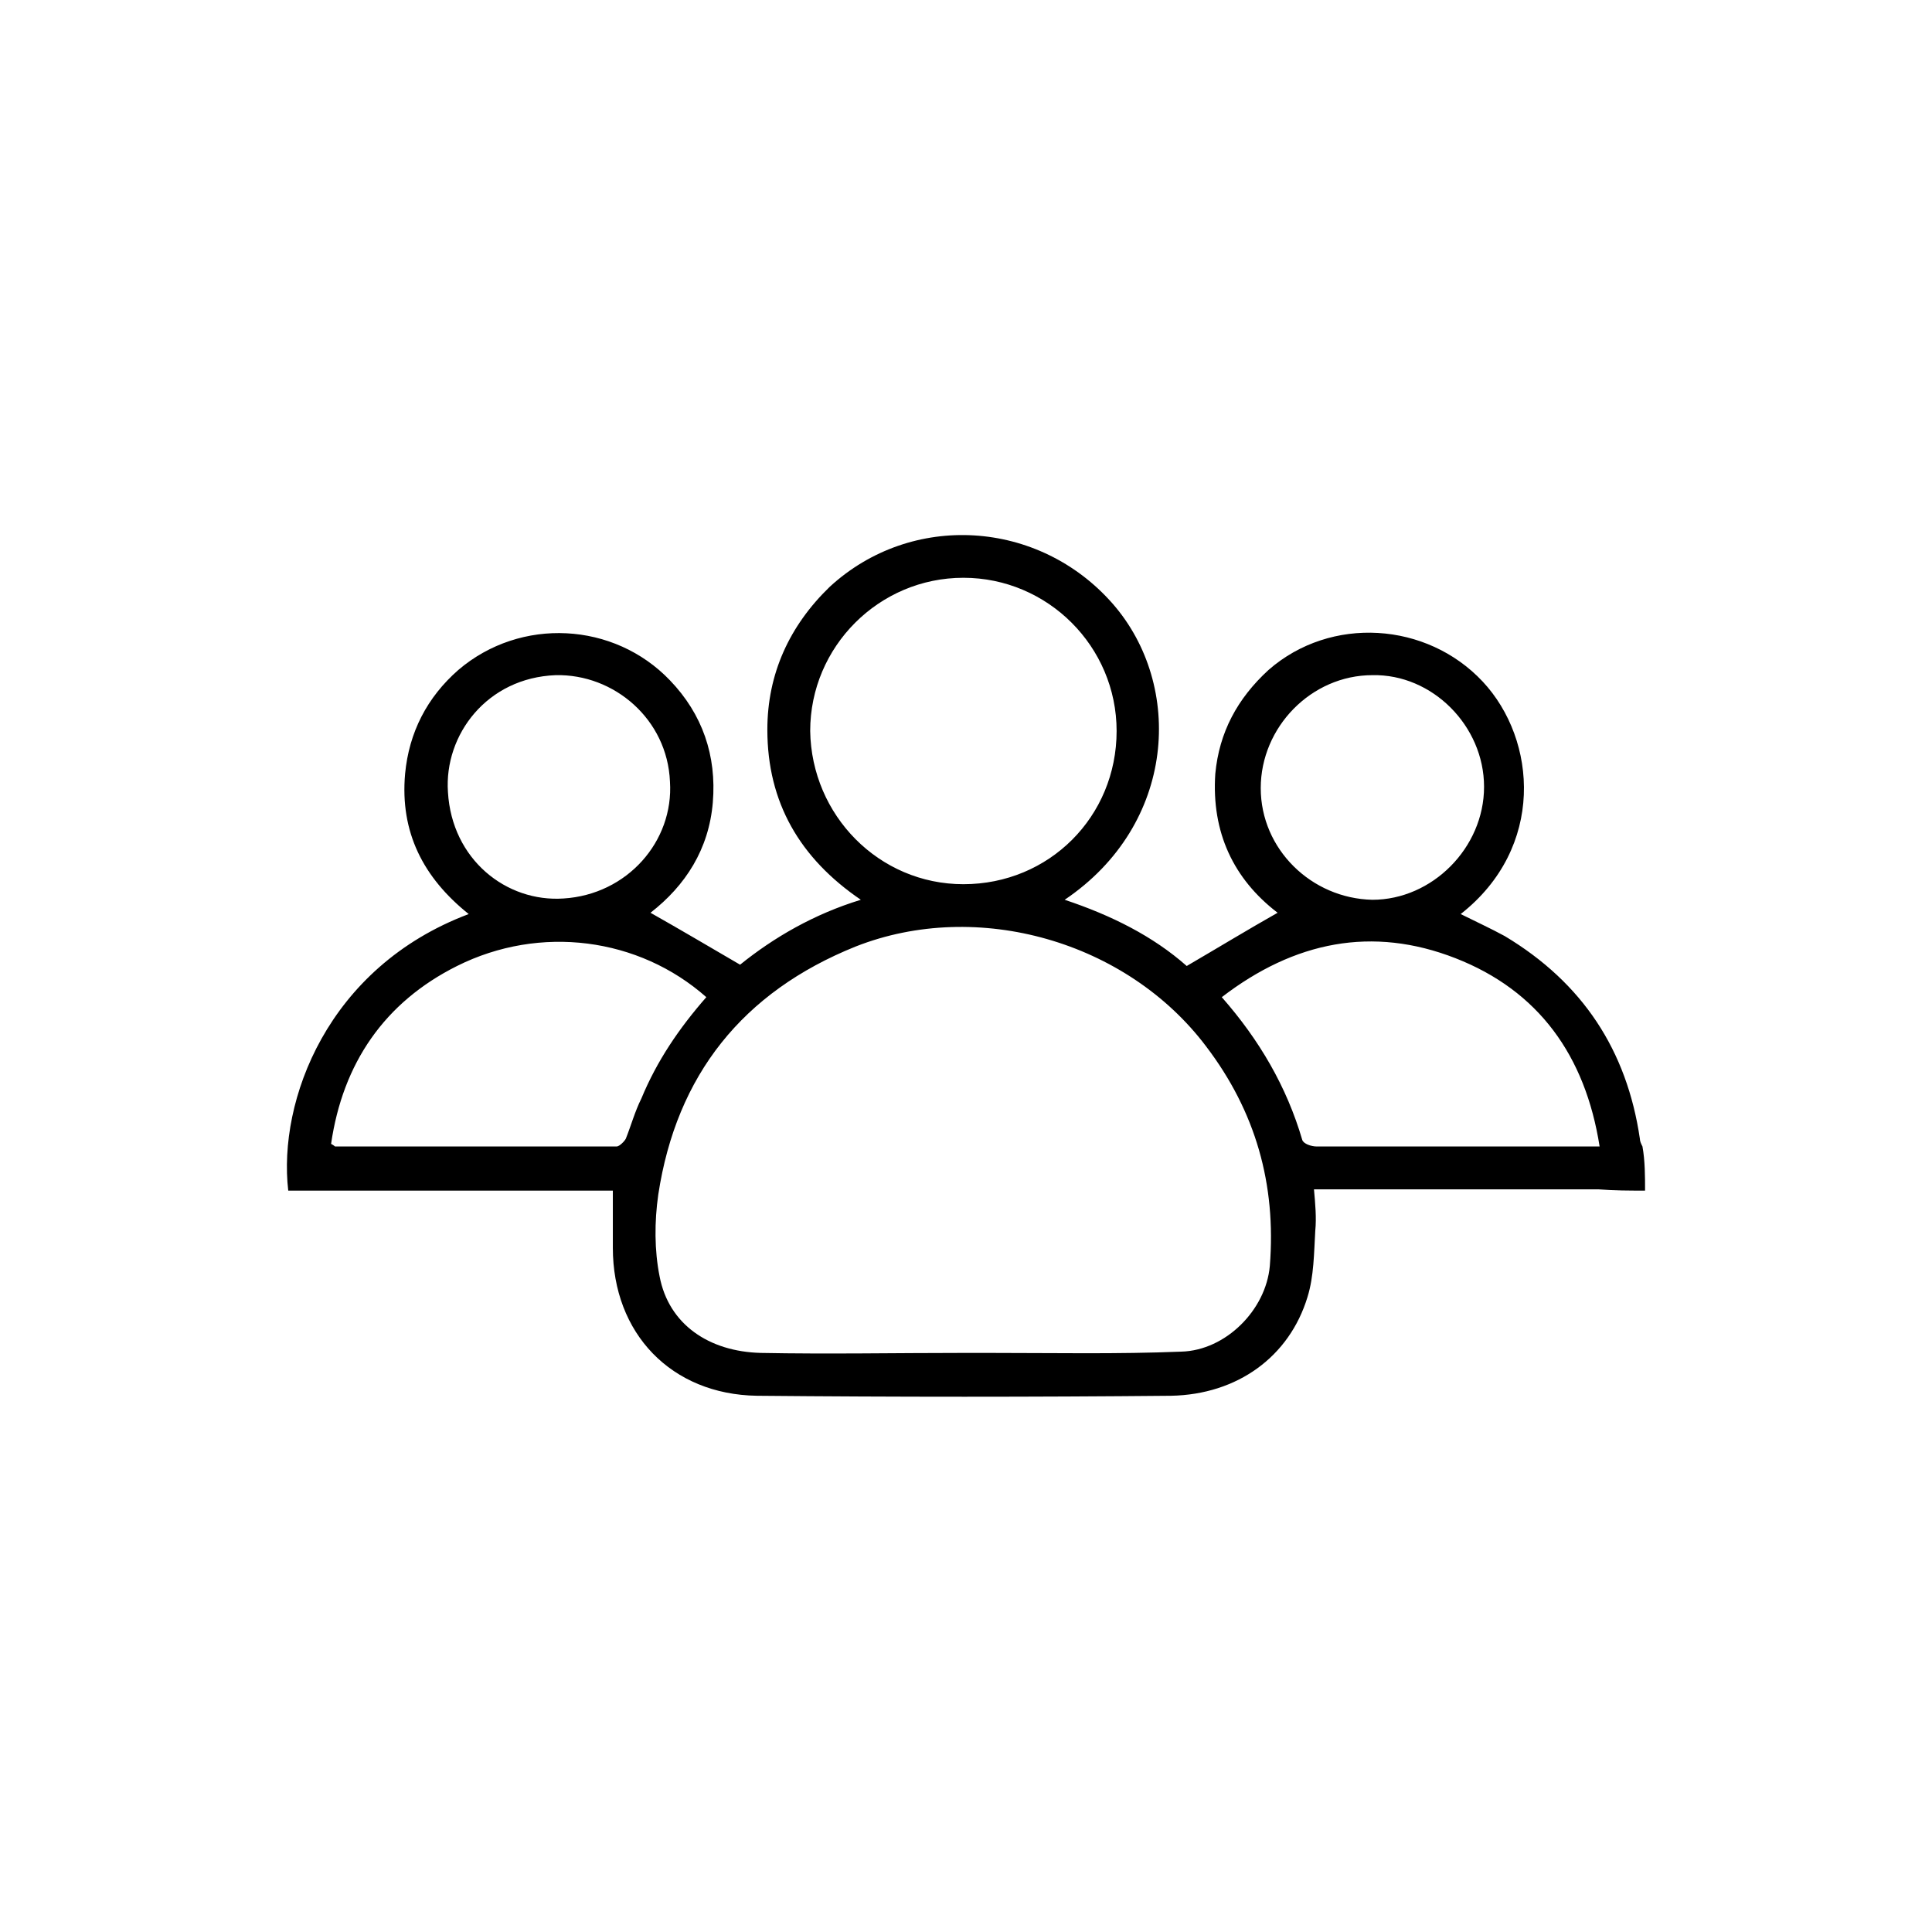 <?xml version="1.0" encoding="utf-8"?>
<!-- Generator: Adobe Illustrator 28.0.0, SVG Export Plug-In . SVG Version: 6.00 Build 0)  -->
<svg version="1.1" xmlns="http://www.w3.org/2000/svg" xmlns:xlink="http://www.w3.org/1999/xlink" x="0px" y="0px"
	 viewBox="0 0 148.8 148.8" style="enable-background:new 0 0 148.8 148.8;" xml:space="preserve">
<style type="text/css">
	.st0{opacity:0.5;}
	.st1{clip-path:url(#SVGID_00000104672675699976417070000010428402631250782379_);}
	.st2{fill:url(#SVGID_00000077318907804856860270000002730169112909883574_);}
	.st3{fill:#FFFFFF;}
	.st4{fill:url(#SVGID_00000142858358031725462010000010755618752897226891_);}
	.st5{fill:url(#SVGID_00000031192038204752228840000009734212026241869743_);}
	.st6{fill:url(#SVGID_00000054258405481110117980000017393837545030717357_);}
	.st7{fill:url(#SVGID_00000122002274818136012020000010072622802137570961_);}
	.st8{fill:url(#SVGID_00000129174690262943318150000016573640685163727783_);}
	.st9{fill:url(#SVGID_00000043429923715337399250000015281916937874782363_);}
	.st10{fill:url(#SVGID_00000034795340121635851080000000263262006380866988_);}
	.st11{fill:url(#SVGID_00000101788153966510569250000011538151645415109808_);}
	.st12{fill:url(#SVGID_00000180356818742175544650000005537547922677250211_);}
	.st13{fill:url(#SVGID_00000032629878684264712330000011259903120758035130_);}
	.st14{fill:url(#SVGID_00000079451942510816229030000012841605879617277097_);}
	.st15{fill:url(#SVGID_00000103981904128422433690000007459639703857089945_);}
	.st16{fill:url(#SVGID_00000156575317841255113480000012088313101718428851_);}
	.st17{fill:url(#SVGID_00000154404815716745254730000005760999889267518107_);}
	.st18{fill:url(#SVGID_00000043430959266580998210000016092826669924361623_);}
	.st19{fill:url(#SVGID_00000141434636011252585070000006119878558404839055_);}
	.st20{fill:url(#SVGID_00000053544229213244069460000005487193321266937734_);}
	.st21{fill:url(#SVGID_00000157284192638391119540000017475823614445551491_);}
	.st22{fill:url(#SVGID_00000131332866781005037760000009925792235551197102_);}
	.st23{fill:url(#SVGID_00000011717494123313716550000011573286065972694967_);}
	.st24{fill:url(#SVGID_00000062161043660169528440000011041859268846570628_);}
	.st25{fill:url(#SVGID_00000054978540105905105740000006043457212876818623_);}
	.st26{fill:url(#SVGID_00000090986623301590354050000015879726641267969931_);}
	.st27{fill:url(#SVGID_00000176749843800535657360000000485530621323580322_);}
	.st28{fill:url(#SVGID_00000034779534506752894930000007819881973305478835_);}
	.st29{fill:url(#SVGID_00000074401043252283623660000003781636790408375222_);}
	.st30{fill:url(#SVGID_00000140011915429639729660000002412448129852606911_);}
	.st31{fill:url(#SVGID_00000103958157300452459280000010772582556491217306_);}
	.st32{fill:url(#SVGID_00000093861057741407998300000011227354039554240645_);}
	.st33{fill:url(#SVGID_00000147201599107169304810000017299455046127229059_);}
	.st34{fill:url(#SVGID_00000052815616325890512070000009251687070142784932_);}
	.st35{fill:url(#SVGID_00000050656308455529136930000014372099376705131448_);}
	.st36{fill:url(#SVGID_00000132062915449656780710000003953770488302011024_);}
	.st37{fill:url(#SVGID_00000173854823903301250190000008786838914340711312_);}
	.st38{fill:url(#SVGID_00000050651086569183445760000005093712839798582150_);}
	.st39{fill:url(#SVGID_00000031902066031493549070000001659005910859715251_);}
	.st40{fill:url(#SVGID_00000091728162851285400010000012269698151455423880_);}
	.st41{fill:url(#SVGID_00000155834428046676819500000004557506940893354417_);}
	.st42{fill:url(#SVGID_00000037676692329551612110000003046795077260564651_);}
	.st43{fill:url(#SVGID_00000056402888503465357680000017070243311058489232_);}
	.st44{fill:url(#SVGID_00000024718528891192119970000017109081972450498440_);}
	.st45{fill:url(#SVGID_00000090973965192310534690000002640147150284372126_);}
	.st46{fill:url(#SVGID_00000077316538928200130810000017618568949974246831_);}
	.st47{fill:url(#SVGID_00000003804473213028789320000014959940462527547064_);}
	.st48{fill:url(#SVGID_00000052793437824809375640000000534083079788523692_);}
	.st49{fill:url(#SVGID_00000183250114045662330990000006432028258207627671_);}
	.st50{fill:url(#SVGID_00000113353196785778351720000017716346213085902512_);}
	.st51{fill:url(#SVGID_00000158014726009507050390000008028621944984119728_);}
	.st52{fill:url(#SVGID_00000040557895037219667590000010821528525226005926_);}
	.st53{fill:url(#SVGID_00000163772531004495296270000012345621719082292124_);}
	.st54{fill:url(#SVGID_00000077307514305460286250000008937769434568867997_);}
	.st55{fill:url(#SVGID_00000102525661652262202570000001895188827966366132_);}
	.st56{fill:url(#SVGID_00000038412023467908625040000004431406685621389443_);}
	.st57{fill:url(#SVGID_00000182526336398831196080000006799029506374101389_);}
	.st58{fill:url(#SVGID_00000101069915342185082630000009005458439342837896_);}
	.st59{fill:url(#SVGID_00000137847084556453929470000014757760352698620560_);}
	.st60{fill:url(#SVGID_00000035520929342218219920000001098098966032359814_);}
	.st61{fill:url(#SVGID_00000158736361951867202810000006760858427693947268_);}
	.st62{fill:url(#SVGID_00000015319340516961905000000016708858675706696616_);}
	.st63{fill:url(#SVGID_00000151527837107497968070000005116664239314273168_);}
	.st64{fill:url(#SVGID_00000003805681958185632510000001194792635149460917_);}
	.st65{fill:url(#SVGID_00000124860115770661048790000012874202302948402092_);}
	.st66{fill:url(#SVGID_00000022545561502698434510000014958058528508187066_);}
	.st67{fill:url(#SVGID_00000030445023388403922610000000359377058160951446_);}
	.st68{fill:url(#SVGID_00000103973846469484555450000004174862556047407258_);}
	.st69{fill:url(#SVGID_00000085228514216041643950000008723867222175281294_);}
	.st70{fill:url(#SVGID_00000127743184161941297290000012609417624265236658_);}
	.st71{fill:url(#SVGID_00000080165371580739949850000012895017172489803931_);}
	.st72{fill:url(#SVGID_00000096780584907528319400000010699683691300666255_);}
	.st73{fill:url(#SVGID_00000013155003614104490660000017792873753032794023_);}
	.st74{fill:url(#SVGID_00000078015196209353642330000011118764147627516304_);}
	.st75{fill:url(#SVGID_00000118374888694119158290000017272428489627547063_);}
	.st76{fill:url(#SVGID_00000103974606999950174530000007391933470147876229_);}
	.st77{fill:url(#SVGID_00000007419584438929997740000001168632037255265675_);}
	.st78{fill:url(#SVGID_00000101790322538239929980000010150928961792497829_);}
	.st79{fill:url(#SVGID_00000093168286796337675960000014681712257073911175_);}
	.st80{fill:url(#SVGID_00000012458896889114262260000001644912041236205714_);}
	.st81{fill:url(#SVGID_00000138572665023060333940000010681330957014100372_);}
	.st82{fill:url(#SVGID_00000146457788164447473340000000957270546610449342_);}
	.st83{fill:url(#SVGID_00000155130807292174483630000001134741041068790413_);}
	.st84{fill:url(#SVGID_00000004509608566840421970000018032757305104308869_);}
	.st85{fill:url(#SVGID_00000110472052783960737710000011824099594281462663_);}
	.st86{fill:url(#SVGID_00000147180756522733303500000013089204068074778287_);}
	.st87{fill:url(#SVGID_00000083802656588788088110000014916096056930343584_);}
	.st88{fill:url(#SVGID_00000006707463308092585030000014341075068583558579_);}
	.st89{fill:url(#SVGID_00000102514491090132036750000003392264377161645186_);}
	.st90{fill:url(#SVGID_00000029768237660825360910000015295774595745333919_);}
	.st91{fill:url(#SVGID_00000158739381701181605930000013212074714522049712_);}
	.st92{fill:url(#SVGID_00000085959299341912781810000000223230786445104541_);}
	.st93{fill:url(#SVGID_00000101074604328669728220000014191063389549006218_);}
	.st94{fill:url(#SVGID_00000080907898020103383290000012635813283434316723_);}
	.st95{fill:url(#SVGID_00000012460195361444754330000006322933967283063175_);}
	.st96{fill:url(#SVGID_00000083778215583510765490000006469623398410153381_);}
	.st97{fill:url(#SVGID_00000116237150988736390620000005257977533108782733_);}
	.st98{fill:url(#SVGID_00000080207075795760576750000012599824011407484860_);}
	.st99{fill:url(#SVGID_00000136401413260173601340000011620923369828413872_);}
	.st100{fill:url(#SVGID_00000023276836962312209910000010242566249161004683_);}
	.st101{fill:url(#SVGID_00000062177283817384840680000013280104090686340748_);}
	.st102{fill:url(#SVGID_00000074438615672356822880000008330385900242825661_);}
	.st103{fill:url(#SVGID_00000009588142432904641780000002165957369605332661_);}
	.st104{fill:url(#SVGID_00000065773905262357085540000003541148101486500247_);}
	.st105{fill:url(#SVGID_00000141441842981283540720000014612218639121811356_);}
	.st106{fill:url(#SVGID_00000016798304929902054570000011637893041486992565_);}
	.st107{fill:url(#SVGID_00000118365254594182542310000007834299244075194281_);}
	.st108{fill:url(#SVGID_00000129177248567936559920000003646008938469709481_);}
	.st109{fill:url(#SVGID_00000162352020539189712770000002375377984921824658_);}
	.st110{fill:url(#SVGID_00000060007357763669443330000010702248279628713608_);}
	.st111{fill:url(#SVGID_00000057142140911608239940000000396358253458445449_);}
	.st112{fill:url(#SVGID_00000034084791365771644140000015398029511234012605_);}
	.st113{fill:url(#SVGID_00000103951957198689621300000016062534350979714227_);}
	.st114{fill:url(#SVGID_00000023252784235895885580000006681032528519405707_);}
	.st115{fill:url(#SVGID_00000106867568857221612910000012459665058786264482_);}
	.st116{fill:url(#SVGID_00000081605481133762360890000017593764779600745628_);}
	.st117{fill:url(#SVGID_00000013165459933425568290000016763288100689904009_);}
	.st118{fill:url(#SVGID_00000140011753077437597100000005676141314809791146_);}
	.st119{fill:url(#SVGID_00000082364885882660900840000002814451625256889789_);}
	.st120{fill:url(#SVGID_00000111158568474112499200000000626089393389285564_);}
	.st121{fill:url(#SVGID_00000047744177573220051210000005637493868314861721_);}
	.st122{fill:url(#SVGID_00000116914453753251746190000000147401932132994196_);}
	.st123{fill:#00BF63;}
	.st124{fill:#D3D3D3;}
	.st125{fill:url(#SVGID_00000158025790302347952970000009533881973192626570_);}
	.st126{clip-path:url(#SVGID_00000026861338139856273220000017798658683214550714_);}
	
		.st127{clip-path:url(#SVGID_00000026861338139856273220000017798658683214550714_);fill:url(#SVGID_00000159450192586658633630000017246871947029975227_);}
	.st128{clip-path:url(#SVGID_00000119108939438431739490000016425232427498898090_);}
	.st129{fill:url(#SVGID_00000065764897476119109470000016947436281807194040_);}
	.st130{fill:none;}
	.st131{fill:none;stroke:#BCBCBC;stroke-width:3;stroke-miterlimit:10;}
	.st132{fill:#BCBCBC;stroke:#BCBCBC;stroke-width:3;stroke-miterlimit:10;}
	.st133{opacity:0.3;}
	.st134{fill:url(#SVGID_00000024684680016827875790000013326019028096048531_);}
	.st135{fill:url(#SVGID_00000151533866953283438830000007696097715084318859_);}
	.st136{fill:url(#SVGID_00000168088458351378426330000006806929996055313822_);}
	.st137{fill:url(#SVGID_00000173843711498671850290000007400380400397709967_);}
	.st138{opacity:0.45;fill:url(#SVGID_00000111873877439166634070000005781843033705308833_);}
	.st139{clip-path:url(#SVGID_00000067922226903179511890000016417066143477410981_);}
	.st140{opacity:0.45;fill:url(#SVGID_00000127010878547430244770000018352646271345068703_);}
	.st141{opacity:0.45;fill:url(#SVGID_00000160904088173109875640000014137192513472809640_);}
	.st142{opacity:0.45;fill:url(#SVGID_00000124154335303251533980000012232520321328082084_);}
	.st143{fill:none;stroke:#00BF63;stroke-width:3;stroke-miterlimit:10;}
	.st144{fill:#1D1D1B;}
	.st145{fill:#828282;}
	.st146{opacity:0.6;}
	.st147{fill:#00BF63;stroke:#000000;stroke-miterlimit:10;}
	.st148{fill:none;stroke:#000000;stroke-miterlimit:10;}
	.st149{clip-path:url(#SVGID_00000079483972505294723930000013293330636297769363_);}
	.st150{fill:url(#SVGID_00000114756473534512277720000011482837228433255837_);}
	.st151{fill:url(#SVGID_00000167357817765944300110000007816333130420081083_);}
	.st152{fill:url(#SVGID_00000129206164153925588170000015031070035332842390_);}
	.st153{fill:url(#SVGID_00000131359842482467428160000012585587045693787793_);}
	.st154{fill:url(#SVGID_00000064317417063260407620000001364247911890478487_);}
	.st155{fill:url(#SVGID_00000144328648577021771730000010406464602803792314_);}
	.st156{fill:url(#SVGID_00000023960204970894134820000001756267969157881226_);}
	.st157{fill:url(#SVGID_00000009547659786318971300000018393039254591564437_);}
	.st158{fill:url(#SVGID_00000182491192210357890420000002792849869122951052_);}
	.st159{fill:url(#SVGID_00000008862437225432400150000000341986172521103250_);}
	.st160{fill:url(#SVGID_00000037654135668481777470000012173025935465296518_);}
	.st161{fill:url(#SVGID_00000014612680314840756240000015349719613235898549_);}
	.st162{fill:url(#SVGID_00000108278342596578084440000018123593401612975294_);}
	.st163{fill:url(#SVGID_00000157297006734168816300000018409983970342528173_);}
	.st164{fill:url(#SVGID_00000105409874187156977380000016926267684506015641_);}
	.st165{fill:url(#SVGID_00000067934282261390006120000012014564175598328251_);}
	.st166{fill:url(#SVGID_00000183935317181501174350000013424879826652990908_);}
	.st167{fill:url(#SVGID_00000088108205402711672290000008528936461465909924_);}
	.st168{fill:url(#SVGID_00000090289496324550213520000009841604133472193440_);}
	.st169{fill:url(#SVGID_00000095312456171248634900000001435312178971508646_);}
	.st170{fill:url(#SVGID_00000096740726406561892760000003190983706323842957_);}
	.st171{fill:url(#SVGID_00000063620189291720067650000008643545510471395987_);}
	.st172{fill:url(#SVGID_00000116221217986265749400000017464323987704237459_);}
	.st173{fill:url(#SVGID_00000149372788313462291710000014542694167238386862_);}
	.st174{fill:url(#SVGID_00000016764179421884023400000001618867729511388049_);}
	.st175{fill:url(#SVGID_00000100380741575336287340000005495529528898082467_);}
	.st176{fill:url(#SVGID_00000147909068836749007000000002548070925127494797_);}
	.st177{fill:url(#SVGID_00000041293607603696858080000002575021969179304343_);}
	.st178{fill:url(#SVGID_00000070099565315048073940000000111744990007376016_);}
	.st179{fill:url(#SVGID_00000155142140796259155090000011899498951543031450_);}
	.st180{fill:url(#SVGID_00000000221365084020479550000007865675830498071218_);}
	.st181{fill:url(#SVGID_00000011726415206689232410000014030481269987644838_);}
	.st182{fill:url(#SVGID_00000152970094975627723070000004337858077088531120_);}
	.st183{fill:url(#SVGID_00000021093573914787466630000006198459137826164370_);}
	.st184{fill:url(#SVGID_00000057130298899947414320000018283303408388500630_);}
	.st185{fill:url(#SVGID_00000032619322970938346640000002773381147493782975_);}
	.st186{fill:url(#SVGID_00000002374655995631895640000003465136566452516480_);}
	.st187{fill:url(#SVGID_00000145738384650567918230000006802080920196576674_);}
	.st188{fill:url(#SVGID_00000091722566040504163060000006463427191753002147_);}
	.st189{fill:url(#SVGID_00000147185278330488894770000011860634475038887856_);}
	.st190{fill:url(#SVGID_00000132046103216004013110000000728348163345141389_);}
	.st191{fill:url(#SVGID_00000017491454340996919480000001787182433669677443_);}
	.st192{fill:url(#SVGID_00000042018206677254802050000008564678598802102425_);}
	.st193{fill:url(#SVGID_00000130632211253253516710000007986375409378806938_);}
	.st194{fill:url(#SVGID_00000082327221698510573140000004154382406484007845_);}
	.st195{fill:url(#SVGID_00000024683902241376140960000006963474193464258207_);}
	.st196{fill:url(#SVGID_00000006677732832659343060000006388413696351886985_);}
	.st197{fill:url(#SVGID_00000017508585579429175760000006812288180775168697_);}
	.st198{fill:url(#SVGID_00000084511938966085910880000007935179698389990557_);}
	.st199{fill:url(#SVGID_00000134933677601103865810000000595240508590954665_);}
	.st200{fill:url(#SVGID_00000168115141729106004570000003832775833663110537_);}
	.st201{fill:url(#SVGID_00000131341031166042350470000006672862109970107317_);}
	.st202{fill:url(#SVGID_00000096770763748699013150000000467743434257780352_);}
	.st203{fill:url(#SVGID_00000058556757532084638970000003283085108109978242_);}
	.st204{fill:url(#SVGID_00000087401429557268061700000011889132340991747205_);}
	.st205{fill:url(#SVGID_00000040541746065821108960000000165437405015893914_);}
	.st206{fill:url(#SVGID_00000083777781404244646440000006692172694456909497_);}
	.st207{fill:url(#SVGID_00000157306705875664737090000016905346942710600092_);}
	.st208{fill:url(#SVGID_00000090982601771787780000000012293781056715182239_);}
	.st209{fill:url(#SVGID_00000049192170321493668640000016101119478374961807_);}
	.st210{fill:url(#SVGID_00000016049923044395111290000009357164285629001402_);}
	.st211{fill:url(#SVGID_00000108302745507232896960000007425533259356171686_);}
	.st212{fill:url(#SVGID_00000150099780826839639020000009318817603123388350_);}
	.st213{fill:url(#SVGID_00000084515293118767822270000003455274496326704283_);}
	.st214{fill:url(#SVGID_00000180326616270720914840000013837934332220598677_);}
	.st215{fill:url(#SVGID_00000098179081895426075810000005888473418628823684_);}
	.st216{fill:url(#SVGID_00000119085764539076384060000000747171150030724755_);}
	.st217{fill:url(#SVGID_00000095313053260319510970000012256170864378976139_);}
	.st218{fill:url(#SVGID_00000037672244422657256190000006896625374176478893_);}
	.st219{fill:url(#SVGID_00000112600288521831609680000013880419015921471115_);}
	.st220{fill:url(#SVGID_00000162346134134496762580000013803006752625081271_);}
	.st221{fill:url(#SVGID_00000027600084191140489900000000042626520647608511_);}
	.st222{fill:url(#SVGID_00000147931923525976560560000002165462311574971301_);}
	.st223{fill:url(#SVGID_00000112618085953528129570000004186575449684096139_);}
	.st224{fill:url(#SVGID_00000110447499664388868280000017503302254595175832_);}
	.st225{fill:url(#SVGID_00000090978727695451591140000009512076599986030774_);}
	.st226{fill:url(#SVGID_00000135666938349740000040000011375532331403894718_);}
	.st227{fill:url(#SVGID_00000004536657144643206560000005243468583009561736_);}
	.st228{fill:url(#SVGID_00000074418740574186032950000016592815414191220122_);}
	.st229{fill:url(#SVGID_00000025423352620430630750000003617461660353434261_);}
	.st230{fill:url(#SVGID_00000104691583752628541050000005162150756636362372_);}
	.st231{fill:url(#SVGID_00000178887044935104871210000018222008943778483092_);}
	.st232{fill:url(#SVGID_00000132784932709890298300000008319698453557693845_);}
	.st233{fill:url(#SVGID_00000155858496011417174890000011736476333090906501_);}
	.st234{fill:url(#SVGID_00000043437087957631891690000008512589700819110800_);}
	.st235{fill:url(#SVGID_00000131345668282491915610000002374530387481744306_);}
	.st236{fill:url(#SVGID_00000064328099899286436570000001323298600109020082_);}
	.st237{fill:url(#SVGID_00000053538485553448269100000005345287321524953242_);}
	.st238{fill:url(#SVGID_00000031923732569888241750000007500569939211236508_);}
	.st239{fill:url(#SVGID_00000012437877551990867620000012656617372368023455_);}
	.st240{fill:url(#SVGID_00000178888744210353197660000006884515097972280485_);}
	.st241{fill:url(#SVGID_00000091732771380785961510000012670177995591497608_);}
	.st242{fill:url(#SVGID_00000157288598273732581590000008374403108371715243_);}
	.st243{fill:url(#SVGID_00000118385757390994802380000014623140296859917457_);}
	.st244{fill:url(#SVGID_00000157301649220683948240000016116443469536850848_);}
	.st245{fill:url(#SVGID_00000161594291109487060350000000858407814758255491_);}
	.st246{fill:url(#SVGID_00000065066580010516032050000011632277225229358471_);}
	.st247{fill:url(#SVGID_00000132785746957697631910000001337533728956095138_);}
	.st248{fill:url(#SVGID_00000104672254646677312430000013949583146428135100_);}
	.st249{fill:url(#SVGID_00000072961124587839210440000006497440683345059253_);}
	.st250{fill:url(#SVGID_00000123428460383778526390000007772178289796515208_);}
	.st251{fill:url(#SVGID_00000142870324233317859300000012779335474201914757_);}
	.st252{fill:url(#SVGID_00000113328231702381422930000017038348103688492444_);}
	.st253{fill:url(#SVGID_00000059271763899689555750000002078899784220608429_);}
	.st254{fill:url(#SVGID_00000092437730313251692370000004895521614323574951_);}
	.st255{fill:url(#SVGID_00000036961147461747796760000007752723255160889480_);}
	.st256{fill:url(#SVGID_00000161594947843587909950000017411300362704304300_);}
	.st257{fill:url(#SVGID_00000173158817816756651650000006961301101873628841_);}
	.st258{fill:url(#SVGID_00000072995879837729721650000013547599009171922328_);}
	.st259{fill:url(#SVGID_00000076588182403353874460000004431878072524920996_);}
	.st260{fill:url(#SVGID_00000109726008888930209380000016146786355455813273_);}
	.st261{fill:url(#SVGID_00000045617911593020258700000001835310046766621885_);}
	.st262{fill:url(#SVGID_00000080887836193075637500000006048529311387779248_);}
	.st263{fill:url(#SVGID_00000047055762760777090830000001949817036586528444_);}
	.st264{fill:url(#SVGID_00000154419761073699260470000013477638796329988534_);}
	.st265{fill:url(#SVGID_00000107577011968664019320000009067070878878199713_);}
	.st266{fill:url(#SVGID_00000103250653283256750810000005071009118436262287_);}
	.st267{fill:url(#SVGID_00000172406730133483178180000014273957646413080986_);}
	.st268{fill:url(#SVGID_00000064318336365765225960000008457860095303250055_);}
	.st269{fill:url(#SVGID_00000146485535810556498260000011323299010082682036_);}
	.st270{clip-path:url(#SVGID_00000143613218827732110050000000326330225333689279_);}
	.st271{fill:url(#SVGID_00000067195507347826034900000012570552212847010978_);}
	.st272{fill:url(#SVGID_00000130648478723097670520000011414082587439923084_);}
	.st273{fill:url(#SVGID_00000072984049552041080460000009979615051165453244_);}
	.st274{fill:url(#SVGID_00000128478782929155174960000000445129265606963868_);}
	.st275{fill:url(#SVGID_00000103239653805128795240000011685374756364181656_);}
	.st276{fill:url(#SVGID_00000039130843998178287870000015384539437674075324_);}
	.st277{fill:url(#SVGID_00000068657956220101467960000015446125107301912510_);}
	.st278{fill:url(#SVGID_00000076591120506907155360000012876418466520152452_);}
	.st279{fill:url(#SVGID_00000012447171245605740800000017009547831401691776_);}
	.st280{fill:url(#SVGID_00000074416437215864562310000004794037159203102624_);}
	.st281{fill:url(#SVGID_00000157307663402673152270000004681309692074116003_);}
	.st282{fill:url(#SVGID_00000116196446492422994270000004764304066789754799_);}
	.st283{fill:url(#SVGID_00000168835968965019617070000015257399084057687209_);}
	.st284{fill:url(#SVGID_00000013896192581516097260000014139467066388528045_);}
	.st285{fill:url(#SVGID_00000040549816323224379190000014715023288575041453_);}
	.st286{fill:url(#SVGID_00000164490144610447168930000017771048100926319744_);}
	.st287{fill:url(#SVGID_00000018938741868194823530000000209256693578880658_);}
	.st288{fill:url(#SVGID_00000140012291399123215890000010823590941364957347_);}
	.st289{fill:url(#SVGID_00000142147931326701889090000008926334112119085232_);}
	.st290{fill:url(#SVGID_00000151542887682232345600000014580301349665496454_);}
	.st291{fill:url(#SVGID_00000039097530460877839640000013134894737234295683_);}
	.st292{fill:url(#SVGID_00000041286938175219234640000007271033818663496614_);}
	.st293{fill:url(#SVGID_00000005979917175884359920000000047672274821441724_);}
	.st294{fill:url(#SVGID_00000118355232038538369280000004361646609266750132_);}
	.st295{fill:url(#SVGID_00000010995724933774942260000015553366435529411717_);}
	.st296{fill:url(#SVGID_00000057831817322978621450000007530785305641350550_);}
	.st297{fill:url(#SVGID_00000155148942573987155500000005202114344345542535_);}
	.st298{fill:url(#SVGID_00000143590819918438410400000004815439662493830325_);}
	.st299{fill:url(#SVGID_00000030479047281246188970000004182710110840440966_);}
	.st300{fill:url(#SVGID_00000171716856997954127650000017997653897653473945_);}
	.st301{fill:url(#SVGID_00000173126335153555439190000008264062353010590362_);}
	.st302{fill:url(#SVGID_00000013879340171313674690000004131453469834632885_);}
	.st303{fill:url(#SVGID_00000065764249873683957620000012010868646462072497_);}
	.st304{fill:url(#SVGID_00000155144484821613211670000003219816107502467502_);}
	.st305{fill:url(#SVGID_00000178164945051492092910000012672468716949689238_);}
	.st306{fill:url(#SVGID_00000066507646140909751990000013395823689391140787_);}
	.st307{fill:url(#SVGID_00000088125167294726039550000002932697019191525520_);}
	.st308{fill:url(#SVGID_00000013186840521491396090000008384692260745665435_);}
	.st309{fill:url(#SVGID_00000042736883243815982260000015452988512562935213_);}
	.st310{fill:url(#SVGID_00000159461713533984399720000003472724671834836878_);}
	.st311{fill:url(#SVGID_00000093178402130052028720000007020396502111262850_);}
	.st312{fill:url(#SVGID_00000093868908343834493870000007619091015715290007_);}
	.st313{fill:url(#SVGID_00000181795607783711020530000000992186878059987585_);}
	.st314{fill:url(#SVGID_00000114792585260114830070000014366406398140637833_);}
	.st315{fill:url(#SVGID_00000026157215207751221340000000650103055208814723_);}
	.st316{fill:url(#SVGID_00000036252336421936193890000014121709780856330136_);}
	.st317{fill:url(#SVGID_00000166655155300638705240000015741562785363730361_);}
	.st318{fill:url(#SVGID_00000075139023343459967230000004711649446969808538_);}
	.st319{fill:url(#SVGID_00000111190959983077256150000016815499975350484117_);}
	.st320{fill:url(#SVGID_00000077316530634334823740000016191933507058164867_);}
	.st321{fill:url(#SVGID_00000180340770377302564590000014142701995112829340_);}
	.st322{fill:url(#SVGID_00000091711919210763472530000014108983534010400133_);}
	.st323{fill:url(#SVGID_00000027605561977053577440000008525497444182168466_);}
	.st324{fill:url(#SVGID_00000098899578240791055950000011899583264549523097_);}
	.st325{fill:url(#SVGID_00000014600682799005278810000002930096902347395728_);}
	.st326{fill:url(#SVGID_00000092422144704584063790000013887083672618553768_);}
	.st327{fill:url(#SVGID_00000116225963160949801820000014435557806943866791_);}
	.st328{fill:url(#SVGID_00000023254994646299336130000014651451469051938481_);}
	.st329{fill:url(#SVGID_00000140707379154928284050000009391665346871768448_);}
	.st330{fill:url(#SVGID_00000011753618582872123020000006408754497245274275_);}
	.st331{fill:url(#SVGID_00000167361097294065228540000012370710534556412307_);}
	.st332{fill:url(#SVGID_00000123427177733989306210000016409111532024748684_);}
	.st333{fill:url(#SVGID_00000075871015487925668210000008648225474565923247_);}
	.st334{fill:url(#SVGID_00000067939861928104400480000012289468856688497547_);}
	.st335{fill:url(#SVGID_00000011007552545290853060000017930463520735208368_);}
	.st336{fill:url(#SVGID_00000000925549721195183430000010651846376741025463_);}
	.st337{fill:url(#SVGID_00000094608822185003708220000008293237817293126033_);}
	.st338{fill:url(#SVGID_00000090259119225409146780000008148039025268828856_);}
	.st339{fill:url(#SVGID_00000085213792394483563290000013939780786156460710_);}
	.st340{fill:url(#SVGID_00000117654205972490600920000013333028354047915397_);}
	.st341{fill:url(#SVGID_00000057146168527961861160000018169463729162546848_);}
	.st342{fill:url(#SVGID_00000100347652215347992030000013597540801644352390_);}
	.st343{fill:url(#SVGID_00000115493520819380860250000000228472781538515331_);}
	.st344{fill:url(#SVGID_00000074432371691032215420000009773407993754474642_);}
	.st345{fill:url(#SVGID_00000103951450598060971640000014770377779579651992_);}
	.st346{fill:url(#SVGID_00000176021015095792144570000004285960203244582587_);}
	.st347{fill:url(#SVGID_00000142149321703364545570000014218793427633537933_);}
	.st348{fill:url(#SVGID_00000140719185317853493830000003232535505311116708_);}
	.st349{fill:url(#SVGID_00000170969032049793531480000008407232015180815744_);}
	.st350{fill:url(#SVGID_00000080903290506209914400000011393527760938947725_);}
	.st351{fill:url(#SVGID_00000049208176452471441490000017323294607141848456_);}
	.st352{fill:url(#SVGID_00000101097217307718921140000000305254331566984078_);}
	.st353{fill:url(#SVGID_00000173144474407893119360000013522945079321798018_);}
	.st354{fill:url(#SVGID_00000013173237558448002930000013597033182784481168_);}
	.st355{fill:url(#SVGID_00000167391610055510647960000012446368601111361951_);}
	.st356{fill:url(#SVGID_00000011031130276999701750000000309883033627232135_);}
	.st357{fill:url(#SVGID_00000132051164855766260720000018023900582789338277_);}
	.st358{fill:url(#SVGID_00000010292240774744667500000000548667253221218476_);}
	.st359{fill:url(#SVGID_00000024693094374211907970000014968377601220380324_);}
	.st360{fill:url(#SVGID_00000183250962513541867140000004529638837008851074_);}
	.st361{fill:url(#SVGID_00000160155801678049839240000005417402020778181510_);}
	.st362{fill:url(#SVGID_00000134245420520982105400000014347851835495174335_);}
	.st363{fill:url(#SVGID_00000072993420447601415750000008040022875945797042_);}
	.st364{fill:url(#SVGID_00000058587737524938733620000014217779113045484417_);}
	.st365{fill:url(#SVGID_00000078008318583268617400000004314138094573783435_);}
	.st366{fill:url(#SVGID_00000050641018830767167230000006419620198496269476_);}
	.st367{fill:url(#SVGID_00000114760907767332669750000008915770227261099155_);}
	.st368{fill:url(#SVGID_00000142144129152879469260000004582508771468942008_);}
	.st369{fill:url(#SVGID_00000088121272334023840610000003520883383139957910_);}
	.st370{fill:url(#SVGID_00000062179801750089419530000002160528477666441103_);}
	.st371{fill:url(#SVGID_00000043429875453208999490000008496705238082648708_);}
	.st372{fill:url(#SVGID_00000009566992230490091960000000644168295277702815_);}
	.st373{fill:url(#SVGID_00000041258249081436553380000000662163875485798554_);}
	.st374{fill:url(#SVGID_00000019646032925990913460000017427327855461211826_);}
	.st375{fill:url(#SVGID_00000117651573715908201060000001152981014098301320_);}
	.st376{fill:url(#SVGID_00000037651482835362510250000011208353343861920697_);}
	.st377{fill:url(#SVGID_00000007420814898109861450000003670465900721185672_);}
	.st378{fill:url(#SVGID_00000025425936872037975400000016214993150803346310_);}
	.st379{fill:url(#SVGID_00000005248605016418109560000007078272576831765658_);}
	.st380{fill:url(#SVGID_00000165215470805976881860000012172806033714819248_);}
	.st381{fill:url(#SVGID_00000177455219325703628160000008380960596923837339_);}
	.st382{fill:url(#SVGID_00000053529423303755316720000009294031831151590079_);}
	.st383{fill:url(#SVGID_00000109006456451487186330000015914659394837056933_);}
	.st384{fill:url(#SVGID_00000026846897439844246530000009627346171849633204_);}
	.st385{fill:url(#SVGID_00000038412321444430727620000000683936616558764217_);}
	.st386{fill:url(#SVGID_00000152258115787137345010000003188201766085786759_);}
	.st387{fill:url(#SVGID_00000117644091443536073960000014243867562124010119_);}
	.st388{fill:url(#SVGID_00000126321954802089873650000000121811475179515022_);}
	.st389{fill:url(#SVGID_00000137848194185467599740000002557513442158235802_);}
	.st390{fill:url(#SVGID_00000173855586612770184650000017272712856817396406_);}
	.st391{clip-path:url(#SVGID_00000114040698290000241520000002876881058447898034_);}
	.st392{fill:url(#SVGID_00000054241547956240090360000008964117445422645660_);}
	.st393{fill:url(#SVGID_00000014625082753951730180000016429900758446369665_);}
	.st394{fill:url(#SVGID_00000180343707686326359900000011528353006310755204_);}
	.st395{fill:url(#SVGID_00000179608785514819896750000016518348554424486306_);}
	.st396{fill:url(#SVGID_00000085959687140801157730000003741320741437476782_);}
	.st397{fill:url(#SVGID_00000171000518452198689160000000644248073052958606_);}
	.st398{fill:url(#SVGID_00000160158549385454949670000004010648616411673476_);}
	.st399{fill:url(#SVGID_00000036931887372714153680000001065435467884427409_);}
	.st400{fill:url(#SVGID_00000088130600012126320690000011481559049197586367_);}
	.st401{fill:url(#SVGID_00000139981563710041423050000005914139691889195915_);}
	.st402{fill:url(#SVGID_00000078762610120118471880000014542804845643401357_);}
	.st403{fill:url(#SVGID_00000030476468351116840370000008188605762242626465_);}
	.st404{fill:url(#SVGID_00000047025037794396710200000004135645789880574611_);}
	.st405{fill:url(#SVGID_00000015353249693545210400000005491495931871215016_);}
	.st406{fill:url(#SVGID_00000167358826896352033070000009500752472571258035_);}
	.st407{fill:url(#SVGID_00000069368349459048299620000007995432528201965971_);}
	.st408{fill:url(#SVGID_00000064347856533408092910000006236420668662831502_);}
	.st409{fill:url(#SVGID_00000118370505842136143490000017106347717136648112_);}
	.st410{fill:url(#SVGID_00000114752872670121721720000015852474505520724641_);}
	.st411{fill:url(#SVGID_00000000913766015781814430000014296835484738458244_);}
	.st412{fill:url(#SVGID_00000010301166733234624330000015103646194402840202_);}
	.st413{fill:url(#SVGID_00000072982655623926423350000010163411434512852405_);}
	.st414{fill:url(#SVGID_00000110441638314803607960000014979254351686786717_);}
	.st415{fill:url(#SVGID_00000075132176384072452840000006499206916033889674_);}
	.st416{fill:url(#SVGID_00000051360778097433058880000016966598006846729133_);}
	.st417{fill:url(#SVGID_00000168797213505394680330000017216147165077818244_);}
	.st418{fill:url(#SVGID_00000022535933532071118620000012294137192661710236_);}
	.st419{fill:url(#SVGID_00000054951444602540979960000004633844225185530798_);}
	.st420{fill:url(#SVGID_00000036234309672425136470000007906705839955903915_);}
	.st421{fill:url(#SVGID_00000071557362483718192490000006116755697978350767_);}
	.st422{fill:url(#SVGID_00000176030064940470108010000013973982733195596701_);}
	.st423{fill:url(#SVGID_00000130641544117378905640000005257340643580049045_);}
	.st424{fill:url(#SVGID_00000116934085967125655660000016248289192071528373_);}
	.st425{fill:url(#SVGID_00000068661531485528954530000008762805245280041858_);}
	.st426{fill:url(#SVGID_00000009577135300383532010000012491206469364796558_);}
	.st427{fill:url(#SVGID_00000069363272033773002630000008225559409680230334_);}
	.st428{fill:url(#SVGID_00000052104209277637636330000012623151466846032524_);}
	.st429{fill:url(#SVGID_00000141419207398744547140000018115997202832881549_);}
	.st430{fill:url(#SVGID_00000009557612604491070920000003628147126244292505_);}
	.st431{fill:url(#SVGID_00000059272182144852828350000012569158716695795363_);}
	.st432{fill:url(#SVGID_00000046315851461138968380000016516920517925749166_);}
	.st433{fill:url(#SVGID_00000106850105884080359080000002005163838079420819_);}
	.st434{fill:url(#SVGID_00000033360695531134305590000016479901238419220107_);}
	.st435{fill:url(#SVGID_00000118397851394997395260000005512302632477880252_);}
	.st436{fill:url(#SVGID_00000036233086252163259910000008852193032598261938_);}
	.st437{fill:url(#SVGID_00000163751805762076963130000008620077609660476857_);}
	.st438{fill:url(#SVGID_00000157281576103694422810000003234381421644848314_);}
	.st439{fill:url(#SVGID_00000142171558148268207740000014873914631844925352_);}
	.st440{fill:url(#SVGID_00000121979490243754903250000016311267234440418444_);}
	.st441{fill:url(#SVGID_00000018228246268656222200000000430294624011771010_);}
	.st442{fill:url(#SVGID_00000138537270392463453680000003226097653140454050_);}
	.st443{fill:url(#SVGID_00000055698136920401721960000008573325874672929688_);}
	.st444{fill:url(#SVGID_00000052081280303700284630000002155367025243634844_);}
	.st445{fill:url(#SVGID_00000102535197985396624870000000847307647339315622_);}
	.st446{fill:url(#SVGID_00000162344804363232208060000009338447063597569161_);}
	.st447{fill:url(#SVGID_00000147907029281106914930000008410877577550302345_);}
	.st448{fill:url(#SVGID_00000038372512289863474800000017209167284037494207_);}
	.st449{fill:url(#SVGID_00000114057555474904306010000004840223966311172537_);}
	.st450{fill:url(#SVGID_00000020391963108663149300000015889536008844718271_);}
	.st451{fill:url(#SVGID_00000026135745319701410570000010515086718629428131_);}
	.st452{fill:url(#SVGID_00000142150701806944540470000002262202528202734526_);}
	.st453{fill:url(#SVGID_00000147181020382301406430000016025069153803509672_);}
	.st454{fill:url(#SVGID_00000150797319727950825260000002804833374318165941_);}
	.st455{fill:url(#SVGID_00000119075596476052640260000011372270869459636401_);}
	.st456{fill:url(#SVGID_00000044856669064368160940000009785940371829574795_);}
	.st457{fill:url(#SVGID_00000163071782448799656990000016126507699992017039_);}
	.st458{fill:url(#SVGID_00000157303887450474668940000000459502243601097151_);}
	.st459{fill:url(#SVGID_00000000188939696261916380000008017922880692799123_);}
	.st460{fill:url(#SVGID_00000049201609550551264350000014380378576475060408_);}
	.st461{fill:url(#SVGID_00000181808674002779675530000006193455664518726041_);}
	.st462{fill:url(#SVGID_00000127027619656620807090000016661724027388617393_);}
	.st463{fill:url(#SVGID_00000128451576086531618300000010206192113877830302_);}
	.st464{fill:url(#SVGID_00000118391618622299413580000006470654413116787101_);}
	.st465{fill:url(#SVGID_00000092433399758588959190000002627226576898300071_);}
	.st466{fill:url(#SVGID_00000136399088410713919590000018391251401328098991_);}
	.st467{fill:url(#SVGID_00000174572228428997126970000017981227434669539727_);}
	.st468{fill:url(#SVGID_00000047769892798952887940000006752712051095922614_);}
	.st469{fill:url(#SVGID_00000006702356291099979530000011287470583527849345_);}
	.st470{fill:url(#SVGID_00000059288452095230147730000016711575095057327545_);}
	.st471{fill:url(#SVGID_00000088843212402265652180000017098141849597176980_);}
	.st472{fill:url(#SVGID_00000122712508851809921140000006251490984432480175_);}
	.st473{fill:url(#SVGID_00000106141529761979144620000003825272202718614718_);}
	.st474{fill:url(#SVGID_00000127728379728082081700000013992863720444306592_);}
	.st475{fill:url(#SVGID_00000143594159842393648680000001112898589801728958_);}
	.st476{fill:url(#SVGID_00000075161568149763468190000005751514475643795123_);}
	.st477{fill:url(#SVGID_00000039848986435512660970000016505783899040053936_);}
	.st478{fill:url(#SVGID_00000067919137910021881260000010054162909962790578_);}
	.st479{fill:url(#SVGID_00000009557878093551927420000002336451395205863348_);}
	.st480{fill:url(#SVGID_00000155834299997866875010000007814275143300284602_);}
	.st481{fill:url(#SVGID_00000003102832771600257890000015639256264336000154_);}
	.st482{fill:url(#SVGID_00000077295815392095848390000005688321218138698415_);}
	.st483{fill:url(#SVGID_00000057842327831358358390000012598998974711990406_);}
	.st484{fill:url(#SVGID_00000083046814654194263690000001150735535791769504_);}
	.st485{fill:url(#SVGID_00000108290067987327670170000010423299187865033355_);}
	.st486{fill:url(#SVGID_00000154393226629113722890000008690016325347453335_);}
	.st487{fill:url(#SVGID_00000111881497536286047500000000285086034666853263_);}
	.st488{fill:url(#SVGID_00000023963238194847080350000015028452416238731658_);}
	.st489{fill:url(#SVGID_00000099640325288175480910000003535516663323781032_);}
	.st490{fill:url(#SVGID_00000099643282352441553710000013344631926490685363_);}
	.st491{fill:url(#SVGID_00000057118042631364739250000003736799626677126027_);}
	.st492{fill:url(#SVGID_00000044150130779282664960000007507273415371268741_);}
	.st493{fill:url(#SVGID_00000095308143348256719570000006366872859161619123_);}
	.st494{fill:url(#SVGID_00000072987088498887271880000008602543312404299965_);}
	.st495{fill:url(#SVGID_00000111885754989733734020000012356722538501914771_);}
	.st496{fill:url(#SVGID_00000063596346872132779140000011847005122848386742_);}
	.st497{fill:url(#SVGID_00000128450555724732278240000001546102599687587518_);}
	.st498{fill:url(#SVGID_00000137114942354724182720000007435876305107531961_);}
	.st499{fill:url(#SVGID_00000057145615129829921050000006850602399766440097_);}
	.st500{fill:url(#SVGID_00000121279304345561340390000005860804049794449026_);}
	.st501{fill:url(#SVGID_00000162351587176514528770000017959491373842964100_);}
	.st502{fill:url(#SVGID_00000121280742002445164280000001421906430488303263_);}
	.st503{fill:url(#SVGID_00000096052400947609889670000005083459353976311435_);}
	.st504{fill:url(#SVGID_00000097477479956948338870000011418216580324948396_);}
	.st505{fill:url(#SVGID_00000103254464794211565220000014050853979754157730_);}
	.st506{fill:url(#SVGID_00000049208276774021121080000006721066505836043675_);}
	.st507{fill:url(#SVGID_00000062155000333792048330000004575081816068718503_);}
	.st508{fill:url(#SVGID_00000168084111353871750070000011376704476390646966_);}
	.st509{fill:url(#SVGID_00000061465447892260055080000002126305942551456139_);}
	.st510{fill:url(#SVGID_00000061466263423686576560000015879586699661559960_);}
	.st511{fill:url(#SVGID_00000013155763674199838180000013702721289751481498_);}
	.st512{clip-path:url(#SVGID_00000094577256222258498850000000865839251367106473_);}
	.st513{fill:url(#SVGID_00000052081058390505806940000014585172867742174871_);}
	.st514{fill:url(#SVGID_00000088836063486188213340000007132919396716067773_);}
	.st515{fill:url(#SVGID_00000165193647222678814500000012797097472194707870_);}
	.st516{fill:url(#SVGID_00000085211309967090737760000003036652431917748367_);}
	.st517{fill:url(#SVGID_00000096031936593742673980000012712161205081991846_);}
	.st518{fill:url(#SVGID_00000103943581127083864670000006142851030649294735_);}
	.st519{fill:url(#SVGID_00000103975281800063849480000006442262569067910274_);}
	.st520{fill:url(#SVGID_00000150090258646910026490000011328076707417463974_);}
	.st521{fill:url(#SVGID_00000022556562518129354440000008612372004787182487_);}
	.st522{fill:url(#SVGID_00000010989104259500538630000002121820058194527912_);}
	.st523{fill:url(#SVGID_00000141457523986477472760000007453279025559669384_);}
	.st524{fill:url(#SVGID_00000145026679117260967460000018167314983990858631_);}
	.st525{fill:url(#SVGID_00000094590900035451857670000014360001529700718467_);}
	.st526{fill:url(#SVGID_00000156552413775249601280000009490571067997292735_);}
	.st527{fill:url(#SVGID_00000071538006391334148230000016487807379710517936_);}
	.st528{fill:url(#SVGID_00000169552382642570704730000015775071953364967300_);}
	.st529{fill:url(#SVGID_00000173839737561717805180000013298853469745984174_);}
	.st530{fill:url(#SVGID_00000145769367073030618110000000067898941225148051_);}
	.st531{fill:url(#SVGID_00000063624715569241535820000010287130750239977394_);}
	.st532{fill:url(#SVGID_00000169530885133918514460000004682206014457128636_);}
	.st533{fill:url(#SVGID_00000121999500904230557710000001261101813574932908_);}
	.st534{fill:url(#SVGID_00000042000426570308282100000018068824883264516517_);}
	.st535{fill:url(#SVGID_00000052105425401016313560000016782534611786558399_);}
	.st536{fill:url(#SVGID_00000017485750679145248300000007662403229880879275_);}
	.st537{fill:url(#SVGID_00000111152658767873945130000013975421261176427442_);}
	.st538{fill:url(#SVGID_00000039834308364566912560000000796877423234580895_);}
	.st539{fill:url(#SVGID_00000022522511421155543460000008027323658014984606_);}
	.st540{fill:url(#SVGID_00000112634347695108237350000006990221666917526690_);}
	.st541{fill:url(#SVGID_00000060012286638652208300000011586175297341973168_);}
	.st542{fill:url(#SVGID_00000093164558732347442990000006891147581203275698_);}
	.st543{fill:url(#SVGID_00000096056248694359788610000014101123000306874534_);}
	.st544{fill:url(#SVGID_00000090989431404462213240000011187455890758662077_);}
	.st545{fill:url(#SVGID_00000182530337217034074150000017516763818414572700_);}
	.st546{fill:url(#SVGID_00000125562510359208610650000001592280508906884006_);}
	.st547{fill:url(#SVGID_00000074423867667265520530000007513956705648979873_);}
	.st548{fill:url(#SVGID_00000011006936074525816160000008577751743533793677_);}
	.st549{fill:url(#SVGID_00000152983580437323001120000001808184532495526794_);}
	.st550{fill:url(#SVGID_00000102530388047160793690000012098774799696264357_);}
	.st551{fill:url(#SVGID_00000115481558860770017210000001053429604919390595_);}
	.st552{fill:url(#SVGID_00000063615620382024801010000008373562582962080430_);}
	.st553{fill:url(#SVGID_00000000206191537872183240000004273781565528322998_);}
	.st554{fill:url(#SVGID_00000088815409991348790930000000221173650646340518_);}
	.st555{fill:url(#SVGID_00000034770331957078262570000010218557789903308467_);}
	.st556{fill:url(#SVGID_00000031891468951418123570000015688422928443188911_);}
	.st557{fill:url(#SVGID_00000018213725710768051070000012096741671415732874_);}
	.st558{fill:url(#SVGID_00000125588730759506776120000005460964318307400123_);}
	.st559{fill:url(#SVGID_00000178897020608089934060000002022848756881416361_);}
	.st560{fill:url(#SVGID_00000096775648070437724720000006922108657665073852_);}
	.st561{fill:url(#SVGID_00000044876569048441203310000001913318900724537009_);}
	.st562{fill:url(#SVGID_00000183235545682648626140000008335842572496908213_);}
	.st563{fill:url(#SVGID_00000170985792730483017030000016230375524517963158_);}
	.st564{fill:url(#SVGID_00000132076050402707913720000017136198970601268646_);}
	.st565{fill:url(#SVGID_00000114761778544633230700000011513043982521987987_);}
	.st566{fill:url(#SVGID_00000113331598691412881650000000679563321949439156_);}
	.st567{fill:url(#SVGID_00000046336467047284451560000004926651798309154740_);}
	.st568{fill:url(#SVGID_00000078740394945864022390000010757812825281387692_);}
	.st569{fill:url(#SVGID_00000093163132019827257010000010939425593542408586_);}
	.st570{fill:url(#SVGID_00000157279644905282998480000017553273375037567141_);}
	.st571{fill:url(#SVGID_00000095310828481573584380000014810389991086513301_);}
	.st572{fill:url(#SVGID_00000029726129421174551500000003119247935850800288_);}
	.st573{fill:url(#SVGID_00000075845914442296899640000001113643816862418571_);}
	.st574{fill:url(#SVGID_00000103987555861577098390000009010199342759280527_);}
	.st575{fill:url(#SVGID_00000129184761981921303970000007251678392432824212_);}
	.st576{fill:url(#SVGID_00000051354903426145155580000009485145156349314745_);}
	.st577{fill:url(#SVGID_00000014597247015983587900000009675458784542971800_);}
	.st578{fill:url(#SVGID_00000105389645017398616860000003586655306803236790_);}
	.st579{fill:url(#SVGID_00000037659214429575528590000013797179593601179560_);}
	.st580{fill:url(#SVGID_00000008840199713850172060000004416631644518918078_);}
	.st581{fill:url(#SVGID_00000052084663903087864980000016590407361466658491_);}
	.st582{fill:url(#SVGID_00000023991645924420522910000001369445048105777556_);}
	.st583{fill:url(#SVGID_00000067923566526292057060000016467709334679351431_);}
	.st584{fill:url(#SVGID_00000125599421947532804070000005223874412511381934_);}
	.st585{fill:url(#SVGID_00000077287394267240065650000005377683763889013177_);}
	.st586{fill:url(#SVGID_00000035519562525205200410000003351679489688352403_);}
	.st587{fill:url(#SVGID_00000047757262550062980390000000570352804209013893_);}
	.st588{fill:url(#SVGID_00000073716251643908807550000011327959285809668024_);}
	.st589{fill:url(#SVGID_00000097461077532673601190000004835766609247062186_);}
	.st590{fill:url(#SVGID_00000172431809554558222300000011397759954188861849_);}
	.st591{fill:url(#SVGID_00000021806368130260504380000011604825058058113703_);}
	.st592{fill:url(#SVGID_00000068677418183015077780000018145586002722970000_);}
	.st593{fill:url(#SVGID_00000008143556208361957540000014230380768523360438_);}
	.st594{fill:url(#SVGID_00000088820290775570363530000003010959120325543056_);}
	.st595{fill:url(#SVGID_00000160890866931529301700000009578341493539992737_);}
	.st596{fill:url(#SVGID_00000121278673846167739250000011314193767549118382_);}
	.st597{fill:url(#SVGID_00000126282537009933103410000003535810394837683117_);}
	.st598{fill:url(#SVGID_00000008829174434058921820000006898903116393703817_);}
	.st599{fill:url(#SVGID_00000058566632045789086590000015805513701212963508_);}
	.st600{fill:url(#SVGID_00000044885035848986922710000001906395067545185450_);}
	.st601{fill:url(#SVGID_00000000920819838581309930000001432481561659192475_);}
	.st602{fill:url(#SVGID_00000009587171220978900500000006246275954742530718_);}
	.st603{fill:url(#SVGID_00000045601445342523793470000000248412516663119744_);}
	.st604{fill:url(#SVGID_00000152236649939275316070000017366076576830782603_);}
	.st605{fill:url(#SVGID_00000021100794893789996820000015077503329992745108_);}
	.st606{fill:url(#SVGID_00000009585567856102717230000009843748601705356169_);}
	.st607{fill:url(#SVGID_00000101792473076231020510000007235929799094935960_);}
	.st608{fill:url(#SVGID_00000109741902517222414160000013390827659096571296_);}
	.st609{fill:url(#SVGID_00000114038996856798101130000013106675606198692281_);}
	.st610{fill:url(#SVGID_00000098219071059666308570000002638912212696317627_);}
	.st611{fill:url(#SVGID_00000104670905691360623570000013505816676155258528_);}
	.st612{fill:url(#SVGID_00000078013145378745523900000018223141733950380961_);}
	.st613{fill:url(#SVGID_00000011021868852811031640000011330527298463257485_);}
	.st614{fill:url(#SVGID_00000068674896963720705410000004238122816892241338_);}
	.st615{fill:url(#SVGID_00000145025694261713523500000001034499518070642847_);}
	.st616{fill:url(#SVGID_00000114070006586312395940000003351166903696434328_);}
	.st617{fill:url(#SVGID_00000043433564639684568640000014736891974690665895_);}
	.st618{fill:url(#SVGID_00000136396303794162566810000002498087725444384157_);}
	.st619{fill:url(#SVGID_00000026875385393412017740000000554284896073338013_);}
	.st620{fill:url(#SVGID_00000004542238221039864240000002051728303955108748_);}
	.st621{fill:url(#SVGID_00000141456305158479644240000001736355940774785421_);}
	.st622{fill:url(#SVGID_00000088095176296899102270000013995229074306408123_);}
	.st623{fill:url(#SVGID_00000147216305310094012000000005000290212097308859_);}
	.st624{fill:url(#SVGID_00000029756355856867408880000003139819971798742406_);}
	.st625{fill:url(#SVGID_00000155853835770336381660000000705940935517486208_);}
	.st626{fill:url(#SVGID_00000050641781188995761560000009003122993992941980_);}
	.st627{fill:url(#SVGID_00000096044123012323207160000005087006935558001853_);}
	.st628{fill:url(#SVGID_00000135691123632498590120000014532746242946438041_);}
	.st629{fill:url(#SVGID_00000109709768232737117340000004348547319232995208_);}
	.st630{fill:url(#SVGID_00000125569477122322103930000016725590253305327249_);}
	.st631{fill:url(#SVGID_00000120536436984553421280000008877632958744204947_);}
	.st632{fill:url(#SVGID_00000178168600921967138510000003794591567831227312_);}
	.st633{clip-path:url(#SVGID_00000155852041708445109940000004045915256342182322_);}
	.st634{fill:url(#SVGID_00000088851282874137522330000008569242415076413095_);}
	.st635{fill:url(#SVGID_00000092436649211434657750000005725655589228843189_);}
	.st636{fill:url(#SVGID_00000054250559573386329510000015224745267332803743_);}
	.st637{fill:url(#SVGID_00000094605177367186782290000006653665659562713505_);}
	.st638{fill:url(#SVGID_00000029744301584061894100000003261164017790813887_);}
	.st639{fill:url(#SVGID_00000131369426527552972190000003475363992326544298_);}
	.st640{fill:url(#SVGID_00000126310096104509668140000007685710091555914658_);}
	.st641{fill:url(#SVGID_00000095328106170562117550000012012694065303596715_);}
	.st642{fill:url(#SVGID_00000029739334436845356220000016272079017533525924_);}
	.st643{fill:url(#SVGID_00000000206135846362179600000014520964529712553916_);}
	.st644{fill:url(#SVGID_00000002348984600996379600000005922900531058010258_);}
	.st645{fill:url(#SVGID_00000144339177150739551530000013467093102723224472_);}
	.st646{fill:url(#SVGID_00000060714363668044406210000014637856355213190805_);}
	.st647{fill:url(#SVGID_00000012474043122156661670000012338804535192899262_);}
	.st648{fill:url(#SVGID_00000118399178880657212820000017848889075890418565_);}
	.st649{fill:url(#SVGID_00000127007159221958657200000016219855011066194317_);}
	.st650{fill:url(#SVGID_00000098189971578244871950000004287860207423040132_);}
	.st651{fill:url(#SVGID_00000097464008960817123530000005638764904571696285_);}
	.st652{fill:url(#SVGID_00000072253638895497521220000006544325042035423141_);}
	.st653{fill:url(#SVGID_00000123429978846820095320000015301407220375995303_);}
	.st654{fill:url(#SVGID_00000069368528139900534390000000974491645620887485_);}
	.st655{fill:url(#SVGID_00000018959580787531582570000008288624987813572023_);}
	.st656{fill:url(#SVGID_00000129925741628173256130000001489653255732286602_);}
	.st657{fill:url(#SVGID_00000153699750128431567780000014701206253077033868_);}
	.st658{fill:url(#SVGID_00000179611180006993031650000000271379274577589649_);}
	.st659{fill:url(#SVGID_00000061441888552781629980000017349671450978797718_);}
	.st660{fill:url(#SVGID_00000021797872534410279740000006865233876068390071_);}
	.st661{fill:url(#SVGID_00000152983861346448950900000011763121804843916729_);}
	.st662{fill:url(#SVGID_00000171713066633631856860000007076823468216332943_);}
	.st663{fill:url(#SVGID_00000052088320170147882490000016528534910070312601_);}
	.st664{fill:url(#SVGID_00000102530285400209456000000012508117683933926061_);}
	.st665{fill:url(#SVGID_00000161623600788313229150000008221126380538257819_);}
	.st666{fill:url(#SVGID_00000094577211752217862030000017256905948254675870_);}
	.st667{fill:url(#SVGID_00000031187798240988623620000017266587469296253574_);}
	.st668{fill:url(#SVGID_00000108285640567157325350000007951457326119022257_);}
	.st669{fill:url(#SVGID_00000133500305322614327420000009031180951356267427_);}
	.st670{fill:url(#SVGID_00000016759251852857518720000001831834478314426765_);}
	.st671{fill:url(#SVGID_00000067230786830155652210000006029759580029179790_);}
	.st672{fill:url(#SVGID_00000015334134578048867240000016407520545832900489_);}
	.st673{fill:url(#SVGID_00000005972210091716823500000012890042615910724538_);}
	.st674{fill:url(#SVGID_00000105391805096516554600000013244035285685046956_);}
	.st675{fill:url(#SVGID_00000064316850541528733750000006955778718218084795_);}
	.st676{fill:url(#SVGID_00000101823713299645277470000009233924457642848677_);}
	.st677{fill:url(#SVGID_00000044168652747217372020000016647268428322381502_);}
	.st678{fill:url(#SVGID_00000107550106965499703430000016063952773385333129_);}
	.st679{fill:url(#SVGID_00000030457098809811815380000009716927891094578360_);}
	.st680{fill:url(#SVGID_00000036942195928751047750000003093389899273712826_);}
	.st681{fill:url(#SVGID_00000072961675946778469760000006719758442479040432_);}
	.st682{fill:url(#SVGID_00000120532153364621426340000002502882285863092890_);}
	.st683{fill:url(#SVGID_00000059274060895765052870000015969764198075408527_);}
	.st684{fill:url(#SVGID_00000151531960491546523560000013194955816403584399_);}
	.st685{fill:url(#SVGID_00000095302960141426292090000001530972437381824180_);}
	.st686{fill:url(#SVGID_00000086689263142785311680000005774231047174837162_);}
	.st687{fill:url(#SVGID_00000025433604248608578530000016448777309925212337_);}
	.st688{fill:url(#SVGID_00000041262399719802864270000007231259457124374203_);}
	.st689{fill:url(#SVGID_00000013188158053093155260000013176532654971664823_);}
	.st690{fill:url(#SVGID_00000062911952975737575340000017269266223925948549_);}
	.st691{fill:url(#SVGID_00000109000066845330494480000009788644725106797223_);}
	.st692{fill:url(#SVGID_00000056385798340591229630000001485375628491905950_);}
	.st693{fill:url(#SVGID_00000060708612189002690990000010809138842921513123_);}
	.st694{fill:url(#SVGID_00000057148910105230295650000012138895113289446326_);}
	.st695{fill:url(#SVGID_00000170260413776771804870000012474620012116834448_);}
	.st696{fill:url(#SVGID_00000000933942743894178630000013917135762818756490_);}
	.st697{fill:url(#SVGID_00000127744721204951221270000003340533809530299831_);}
	.st698{fill:url(#SVGID_00000119109722335483811490000001224045271533702276_);}
	.st699{fill:url(#SVGID_00000070818081463569775800000010324647076509634211_);}
	.st700{fill:url(#SVGID_00000051342456989782780830000003975395039862004872_);}
	.st701{fill:url(#SVGID_00000079474949522716524480000010296244822876866491_);}
	.st702{fill:url(#SVGID_00000024700811245129309750000002307147926336738236_);}
	.st703{fill:url(#SVGID_00000168831325656077850680000014547316861663861918_);}
	.st704{fill:url(#SVGID_00000109024662834139971880000017026410532694907813_);}
	.st705{fill:url(#SVGID_00000003803902886827757470000013429486754610223291_);}
	.st706{fill:url(#SVGID_00000101097277065438254940000016599233792057064364_);}
	.st707{fill:url(#SVGID_00000074417314029251207370000002065437407298802854_);}
	.st708{fill:url(#SVGID_00000161596894980258649350000003473080728455455151_);}
	.st709{fill:url(#SVGID_00000181809168545944834410000010653256236001054132_);}
	.st710{fill:url(#SVGID_00000145771559129030716460000015520912690296017799_);}
	.st711{fill:url(#SVGID_00000122704809760560597990000012701443853770268307_);}
	.st712{fill:url(#SVGID_00000096761047682547753130000005542577855282856876_);}
	.st713{fill:url(#SVGID_00000124129563468520443610000008812554812615115145_);}
	.st714{fill:url(#SVGID_00000176043026833275260000000010140643295232377517_);}
	.st715{fill:url(#SVGID_00000145751118605112485110000000885765411362028697_);}
	.st716{fill:url(#SVGID_00000171684859042974309430000014016919618538360452_);}
	.st717{fill:url(#SVGID_00000105385990155611271340000005331785232715978661_);}
	.st718{fill:url(#SVGID_00000044890777208528175400000008769155531014914219_);}
	.st719{fill:url(#SVGID_00000073690780768981216780000006254120728591548856_);}
	.st720{fill:url(#SVGID_00000008865323863110969800000000583106223273048977_);}
	.st721{fill:url(#SVGID_00000060031515269350863980000012232955584689906361_);}
	.st722{fill:url(#SVGID_00000008128038127939533690000010172771258704897963_);}
	.st723{fill:url(#SVGID_00000052073919661981040430000009709577810502658483_);}
	.st724{fill:url(#SVGID_00000048468234151379192130000006928909063842441662_);}
	.st725{fill:url(#SVGID_00000183226234855445381770000010870721767930747030_);}
	.st726{fill:url(#SVGID_00000047030685200214559370000006032899409192888247_);}
	.st727{fill:url(#SVGID_00000021098495760398241460000015409599638921665180_);}
	.st728{fill:url(#SVGID_00000029016462665327390280000000212044633295859128_);}
	.st729{fill:url(#SVGID_00000085973310023567208060000011924075618711857552_);}
	.st730{fill:url(#SVGID_00000161611202007517113720000013310554631967162042_);}
	.st731{fill:url(#SVGID_00000156550904297966050730000000517939336582172804_);}
	.st732{fill:url(#SVGID_00000049919298286242029370000008780066545749271476_);}
	.st733{fill:url(#SVGID_00000181078489619183907510000014414547484521561787_);}
	.st734{fill:url(#SVGID_00000155840403037818834340000012603109548716891582_);}
	.st735{fill:url(#SVGID_00000074435240681609953710000014979031066217032372_);}
	.st736{fill:url(#SVGID_00000065061021002578882460000005426429487580125842_);}
	.st737{fill:url(#SVGID_00000159438395621905489290000005384312867562052271_);}
	.st738{fill:url(#SVGID_00000151517943538452548400000003998121807769805490_);}
	.st739{fill:url(#SVGID_00000015342639602770382040000012135494319566218123_);}
	.st740{fill:url(#SVGID_00000102515073780391617900000010971085002929139594_);}
	.st741{fill:url(#SVGID_00000122718883018970885480000008130280752128342199_);}
	.st742{fill:url(#SVGID_00000113352810904682008530000005972001110432642474_);}
	.st743{fill:url(#SVGID_00000100369594940621326820000018331055263097401015_);}
	.st744{fill:url(#SVGID_00000103967497866181229580000004669683614722802353_);}
	.st745{fill:url(#SVGID_00000036238900652615139700000003212194409012170429_);}
	.st746{fill:url(#SVGID_00000100366655844489573740000003918631962584130950_);}
	.st747{fill:url(#SVGID_00000042011913354869804320000013420698551440688014_);}
	.st748{fill:url(#SVGID_00000119813081016343053880000015688936134316872332_);}
	.st749{fill:url(#SVGID_00000038392449687072701450000010661571157103727005_);}
	.st750{fill:url(#SVGID_00000152945272626711174700000017849825784012582274_);}
	.st751{fill:url(#SVGID_00000088128862396750781570000015930680920702388099_);}
	.st752{fill:url(#SVGID_00000017480628137081938900000007568960998649121441_);}
	.st753{fill:url(#SVGID_00000109017579296277315240000004275976517425353600_);}
</style>
<g id="Capa_4">
</g>
<g id="Capa_3">
</g>
<g id="Capa_2">
	<path d="M126.7,91.7c-1.2,0-2.4,0-3.6-0.1c-6.9,0-13.7,0-20.6,0c-0.4,0-0.8,0-1.3,0c0.1,1.1,0.2,2.2,0.1,3.2
		c-0.1,1.7-0.1,3.5-0.6,5.1c-1.4,4.6-5.4,7.5-10.5,7.6c-10.6,0.1-21.2,0.1-31.9,0c-6.6-0.1-11.1-4.8-11.1-11.4c0-1.4,0-2.8,0-4.4
		c-8.2,0-16.6,0-25,0c-0.8-6.9,3-17.2,13.9-21.3c-3.5-2.8-5.3-6.3-4.9-10.8c0.3-3.2,1.7-5.9,4.1-8c4.8-4.1,12-3.7,16.3,0.8
		c2.5,2.6,3.6,5.8,3.3,9.4c-0.3,3.6-2.1,6.4-4.8,8.5c2.3,1.3,4.5,2.6,6.9,4c2.6-2.1,5.7-3.9,9.3-5c-4.7-3.2-7.2-7.5-7.2-13.1
		c0-4.3,1.7-8,4.8-11c6.3-5.8,16.1-5.2,21.8,1.3c5.5,6.3,4.9,17-3.7,22.8c3.6,1.2,6.8,2.8,9.4,5.1c2.4-1.4,4.7-2.8,7-4.1
		c-3.4-2.6-5.1-6.2-4.8-10.7c0.3-3.2,1.7-5.8,4.1-8c4.8-4.2,12.2-3.7,16.5,0.9c4.2,4.5,4.8,12.8-1.7,17.9c1.2,0.6,2.3,1.1,3.4,1.7
		c6,3.6,9.4,8.8,10.4,15.6c0,0.2,0.1,0.4,0.2,0.6C126.7,89.4,126.7,90.6,126.7,91.7z M74.2,104.2c0.7,0,1.4,0,2,0
		c4.9,0,9.9,0.1,14.8-0.1c3.4-0.1,6.5-3.2,6.8-6.6c0.5-6.3-1.1-11.9-4.9-16.9c-6.1-8.1-17.6-11.4-27-7.7
		c-8.7,3.5-13.8,9.9-15.2,19.1c-0.3,2.1-0.3,4.3,0.1,6.3c0.7,3.7,3.8,5.8,7.8,5.9C63.8,104.3,69,104.2,74.2,104.2z M74.2,68.1
		c6.6,0,11.8-5.2,11.8-11.8c0-6.5-5.3-11.8-11.8-11.8c-6.5,0-11.8,5.3-11.8,11.8C62.5,62.8,67.7,68.1,74.2,68.1z M94.1,76.8
		c2.9,3.3,5,6.9,6.2,11c0.1,0.3,0.7,0.5,1.1,0.5c6.9,0,13.8,0,20.7,0c0.3,0,0.7,0,1.1,0c-1.1-7-4.7-12-11.1-14.5
		C105.7,71.3,99.7,72.5,94.1,76.8z M54.4,76.8c-5.2-4.6-12.8-5.6-19.2-2.4c-5.6,2.8-8.8,7.5-9.7,13.7c0.2,0.1,0.3,0.2,0.3,0.2
		c7.2,0,14.5,0,21.7,0c0.2,0,0.6-0.4,0.7-0.6c0.4-1,0.7-2.1,1.2-3.1C50.6,81.7,52.3,79.2,54.4,76.8z M114.3,60.6
		c0-4.7-4-8.7-8.6-8.6c-4.7,0-8.6,4-8.6,8.7c0,4.7,3.9,8.5,8.6,8.6C110.3,69.3,114.3,65.3,114.3,60.6z M51.6,60.2
		c-0.2-4.8-4.3-8.3-8.8-8.2c-5.3,0.2-8.6,4.6-8.3,9c0.3,5.2,4.5,8.5,8.9,8.2C48.3,68.9,51.9,64.8,51.6,60.2z"/>
</g>
<g id="Capa_1">
</g>
</svg>
